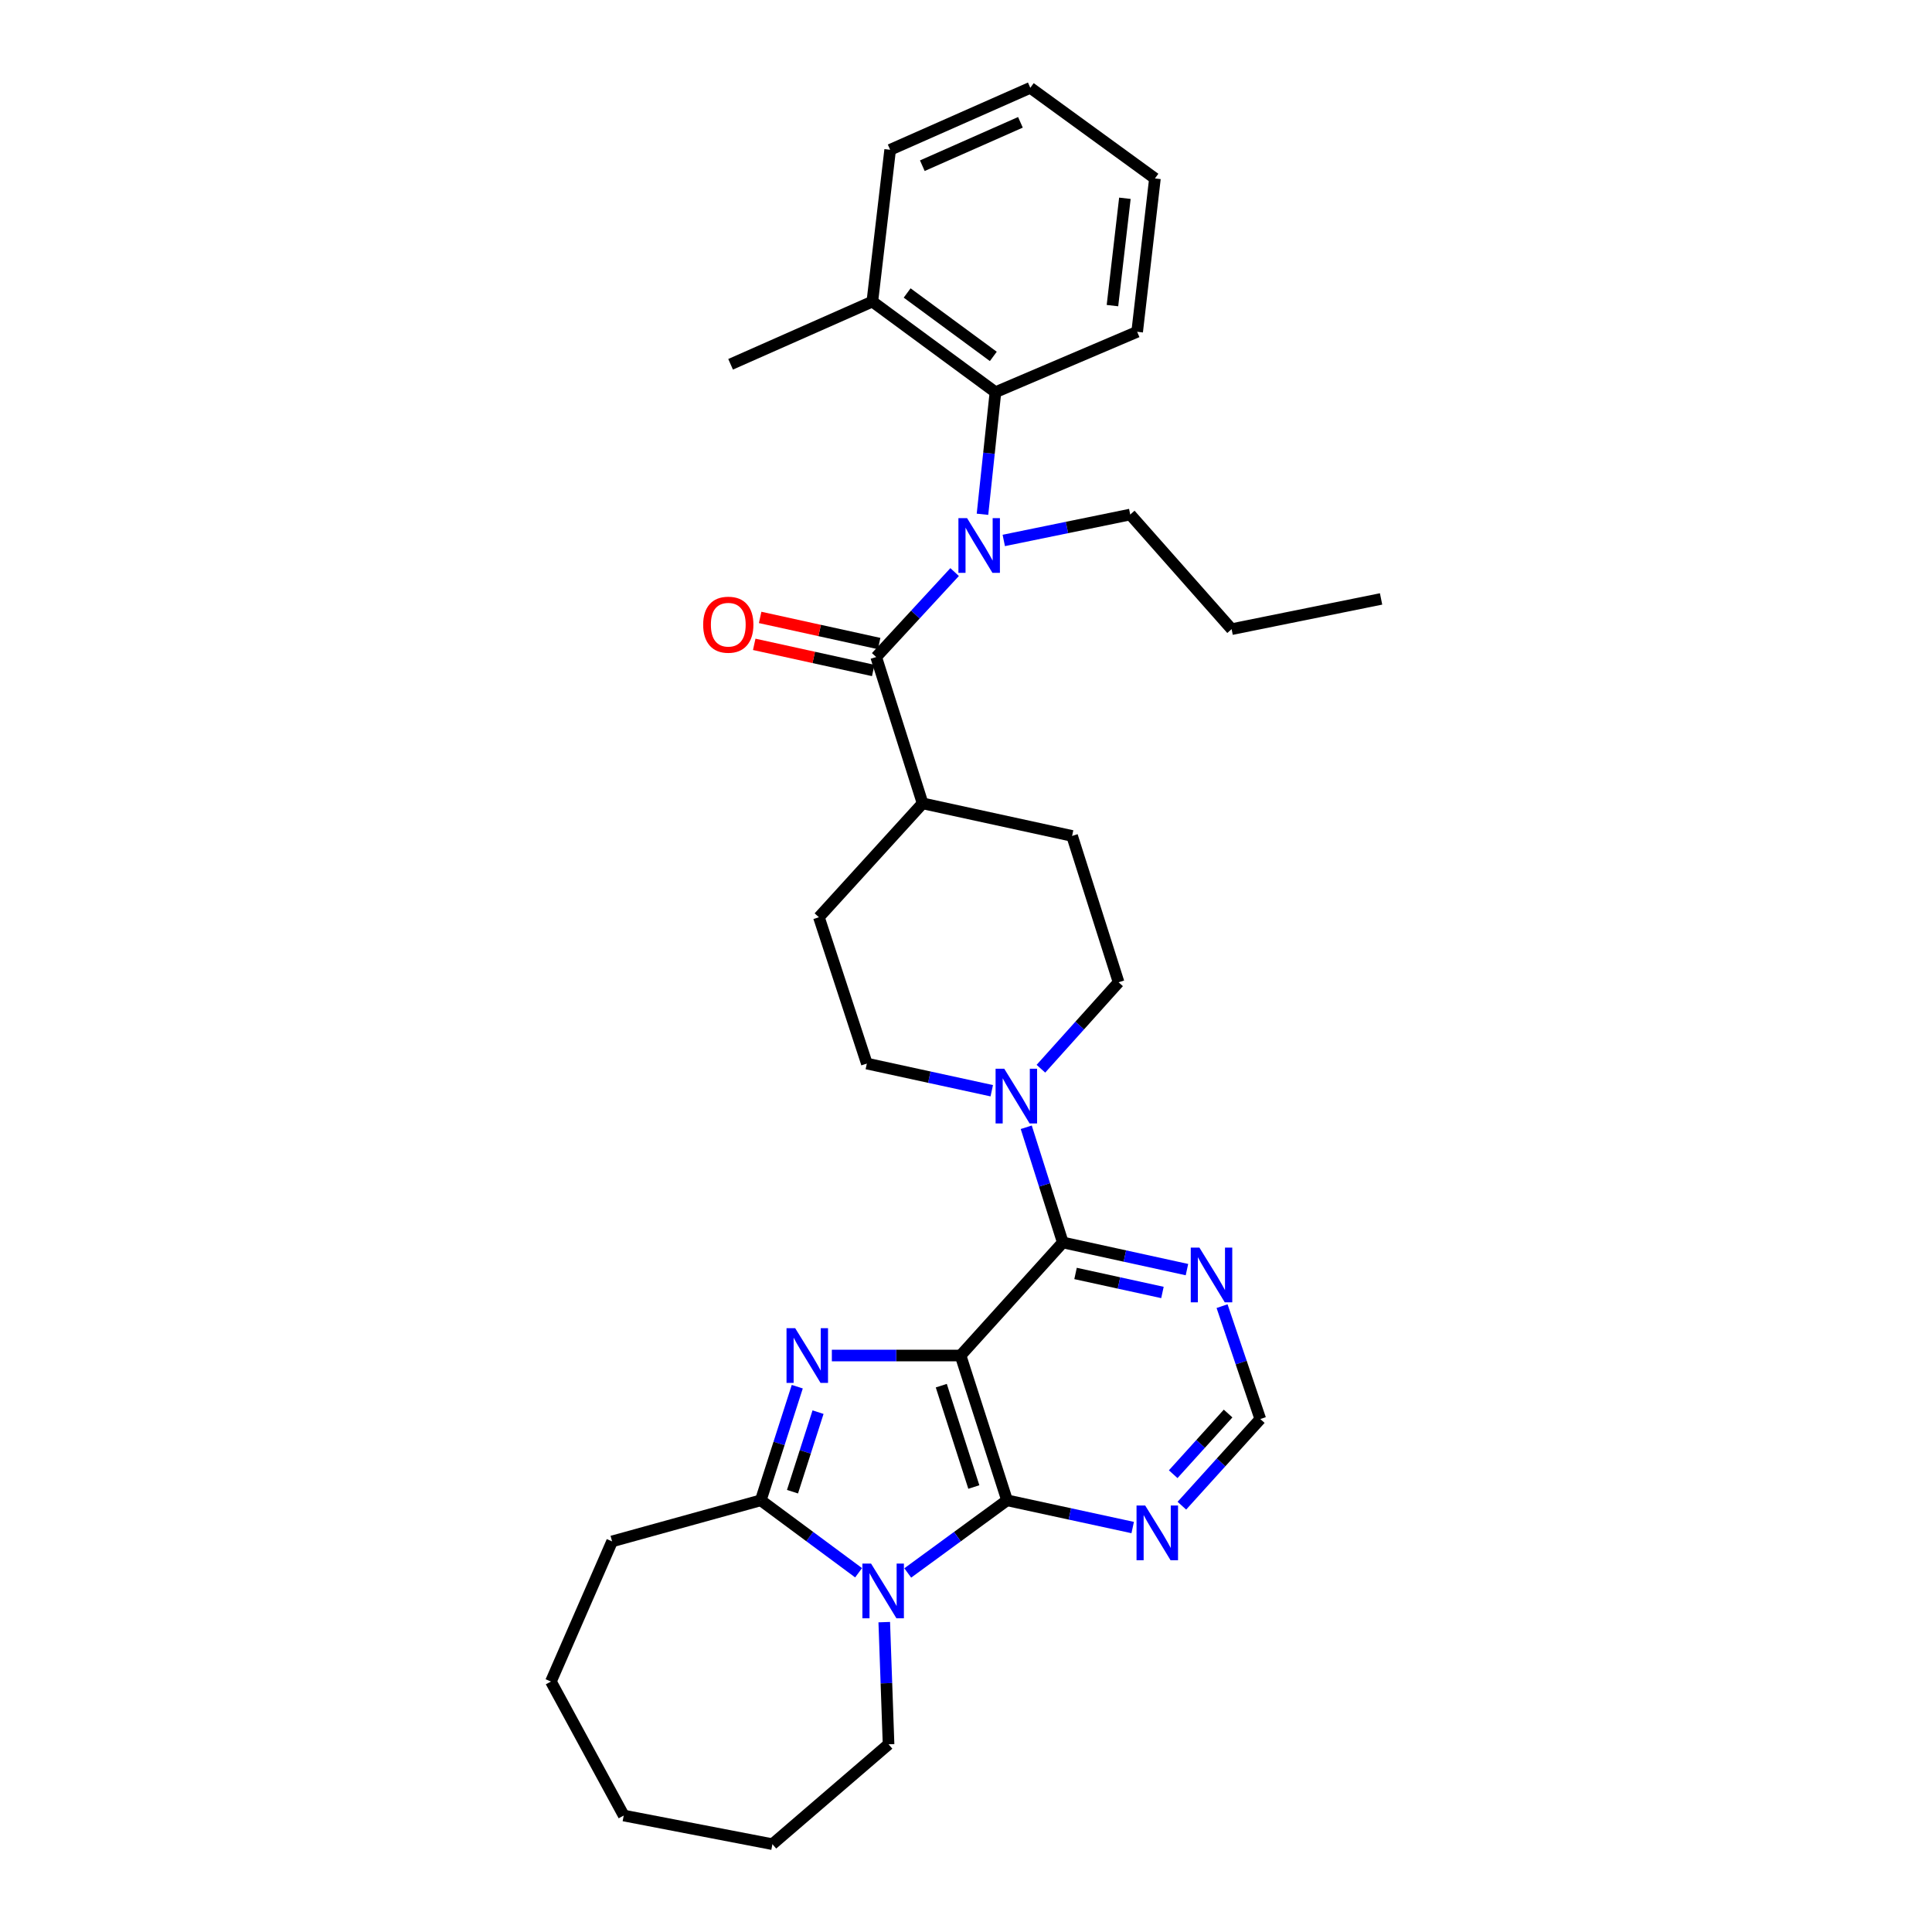 <?xml version='1.0' encoding='iso-8859-1'?>
<svg version='1.1' baseProfile='full'
              xmlns='http://www.w3.org/2000/svg'
                      xmlns:rdkit='http://www.rdkit.org/xml'
                      xmlns:xlink='http://www.w3.org/1999/xlink'
                  xml:space='preserve'
width='1000px' height='1000px' viewBox='0 0 1000 1000'>
<!-- END OF HEADER -->
<rect style='opacity:1.0;fill:#FFFFFF;stroke:none' width='1000' height='1000' x='0' y='0'> </rect>
<path class='bond-0' d='M 497.186,701.615 L 463.876,701.615' style='fill:none;fill-rule:evenodd;stroke:#000000;stroke-width:6px;stroke-linecap:butt;stroke-linejoin:miter;stroke-opacity:1' />
<path class='bond-0' d='M 463.876,701.615 L 430.567,701.615' style='fill:none;fill-rule:evenodd;stroke:#0000FF;stroke-width:6px;stroke-linecap:butt;stroke-linejoin:miter;stroke-opacity:1' />
<path class='bond-1' d='M 497.186,701.615 L 521.251,776.559' style='fill:none;fill-rule:evenodd;stroke:#000000;stroke-width:6px;stroke-linecap:butt;stroke-linejoin:miter;stroke-opacity:1' />
<path class='bond-1' d='M 487.211,717.219 L 504.057,769.679' style='fill:none;fill-rule:evenodd;stroke:#000000;stroke-width:6px;stroke-linecap:butt;stroke-linejoin:miter;stroke-opacity:1' />
<path class='bond-4' d='M 497.186,701.615 L 550.11,643.095' style='fill:none;fill-rule:evenodd;stroke:#000000;stroke-width:6px;stroke-linecap:butt;stroke-linejoin:miter;stroke-opacity:1' />
<path class='bond-3' d='M 412.665,717.743 L 403.222,747.151' style='fill:none;fill-rule:evenodd;stroke:#0000FF;stroke-width:6px;stroke-linecap:butt;stroke-linejoin:miter;stroke-opacity:1' />
<path class='bond-3' d='M 403.222,747.151 L 393.779,776.559' style='fill:none;fill-rule:evenodd;stroke:#000000;stroke-width:6px;stroke-linecap:butt;stroke-linejoin:miter;stroke-opacity:1' />
<path class='bond-3' d='M 423.416,730.927 L 416.806,751.513' style='fill:none;fill-rule:evenodd;stroke:#0000FF;stroke-width:6px;stroke-linecap:butt;stroke-linejoin:miter;stroke-opacity:1' />
<path class='bond-3' d='M 416.806,751.513 L 410.196,772.098' style='fill:none;fill-rule:evenodd;stroke:#000000;stroke-width:6px;stroke-linecap:butt;stroke-linejoin:miter;stroke-opacity:1' />
<path class='bond-2' d='M 521.251,776.559 L 495.548,795.359' style='fill:none;fill-rule:evenodd;stroke:#000000;stroke-width:6px;stroke-linecap:butt;stroke-linejoin:miter;stroke-opacity:1' />
<path class='bond-2' d='M 495.548,795.359 L 469.845,814.159' style='fill:none;fill-rule:evenodd;stroke:#0000FF;stroke-width:6px;stroke-linecap:butt;stroke-linejoin:miter;stroke-opacity:1' />
<path class='bond-8' d='M 521.251,776.559 L 553.765,783.605' style='fill:none;fill-rule:evenodd;stroke:#000000;stroke-width:6px;stroke-linecap:butt;stroke-linejoin:miter;stroke-opacity:1' />
<path class='bond-8' d='M 553.765,783.605 L 586.279,790.652' style='fill:none;fill-rule:evenodd;stroke:#0000FF;stroke-width:6px;stroke-linecap:butt;stroke-linejoin:miter;stroke-opacity:1' />
<path class='bond-19' d='M 457.687,839.613 L 458.802,871.227' style='fill:none;fill-rule:evenodd;stroke:#0000FF;stroke-width:6px;stroke-linecap:butt;stroke-linejoin:miter;stroke-opacity:1' />
<path class='bond-19' d='M 458.802,871.227 L 459.916,902.842' style='fill:none;fill-rule:evenodd;stroke:#000000;stroke-width:6px;stroke-linecap:butt;stroke-linejoin:miter;stroke-opacity:1' />
<path class='bond-32' d='M 444.408,814.054 L 419.093,795.306' style='fill:none;fill-rule:evenodd;stroke:#0000FF;stroke-width:6px;stroke-linecap:butt;stroke-linejoin:miter;stroke-opacity:1' />
<path class='bond-32' d='M 419.093,795.306 L 393.779,776.559' style='fill:none;fill-rule:evenodd;stroke:#000000;stroke-width:6px;stroke-linecap:butt;stroke-linejoin:miter;stroke-opacity:1' />
<path class='bond-20' d='M 393.779,776.559 L 316.822,797.825' style='fill:none;fill-rule:evenodd;stroke:#000000;stroke-width:6px;stroke-linecap:butt;stroke-linejoin:miter;stroke-opacity:1' />
<path class='bond-7' d='M 550.11,643.095 L 540.646,613.284' style='fill:none;fill-rule:evenodd;stroke:#000000;stroke-width:6px;stroke-linecap:butt;stroke-linejoin:miter;stroke-opacity:1' />
<path class='bond-7' d='M 540.646,613.284 L 531.181,583.474' style='fill:none;fill-rule:evenodd;stroke:#0000FF;stroke-width:6px;stroke-linecap:butt;stroke-linejoin:miter;stroke-opacity:1' />
<path class='bond-9' d='M 550.11,643.095 L 582.238,650.122' style='fill:none;fill-rule:evenodd;stroke:#000000;stroke-width:6px;stroke-linecap:butt;stroke-linejoin:miter;stroke-opacity:1' />
<path class='bond-9' d='M 582.238,650.122 L 614.366,657.15' style='fill:none;fill-rule:evenodd;stroke:#0000FF;stroke-width:6px;stroke-linecap:butt;stroke-linejoin:miter;stroke-opacity:1' />
<path class='bond-9' d='M 556.7,659.141 L 579.189,664.06' style='fill:none;fill-rule:evenodd;stroke:#000000;stroke-width:6px;stroke-linecap:butt;stroke-linejoin:miter;stroke-opacity:1' />
<path class='bond-9' d='M 579.189,664.06 L 601.679,668.98' style='fill:none;fill-rule:evenodd;stroke:#0000FF;stroke-width:6px;stroke-linecap:butt;stroke-linejoin:miter;stroke-opacity:1' />
<path class='bond-5' d='M 453.512,340.07 L 477.545,415.822' style='fill:none;fill-rule:evenodd;stroke:#000000;stroke-width:6px;stroke-linecap:butt;stroke-linejoin:miter;stroke-opacity:1' />
<path class='bond-6' d='M 453.512,340.07 L 473.812,318.085' style='fill:none;fill-rule:evenodd;stroke:#000000;stroke-width:6px;stroke-linecap:butt;stroke-linejoin:miter;stroke-opacity:1' />
<path class='bond-6' d='M 473.812,318.085 L 494.112,296.1' style='fill:none;fill-rule:evenodd;stroke:#0000FF;stroke-width:6px;stroke-linecap:butt;stroke-linejoin:miter;stroke-opacity:1' />
<path class='bond-13' d='M 455.042,333.102 L 424.245,326.339' style='fill:none;fill-rule:evenodd;stroke:#000000;stroke-width:6px;stroke-linecap:butt;stroke-linejoin:miter;stroke-opacity:1' />
<path class='bond-13' d='M 424.245,326.339 L 393.449,319.575' style='fill:none;fill-rule:evenodd;stroke:#FF0000;stroke-width:6px;stroke-linecap:butt;stroke-linejoin:miter;stroke-opacity:1' />
<path class='bond-13' d='M 451.982,347.037 L 421.185,340.274' style='fill:none;fill-rule:evenodd;stroke:#000000;stroke-width:6px;stroke-linecap:butt;stroke-linejoin:miter;stroke-opacity:1' />
<path class='bond-13' d='M 421.185,340.274 L 390.388,333.511' style='fill:none;fill-rule:evenodd;stroke:#FF0000;stroke-width:6px;stroke-linecap:butt;stroke-linejoin:miter;stroke-opacity:1' />
<path class='bond-10' d='M 508.532,266.187 L 511.887,234.593' style='fill:none;fill-rule:evenodd;stroke:#0000FF;stroke-width:6px;stroke-linecap:butt;stroke-linejoin:miter;stroke-opacity:1' />
<path class='bond-10' d='M 511.887,234.593 L 515.242,202.999' style='fill:none;fill-rule:evenodd;stroke:#000000;stroke-width:6px;stroke-linecap:butt;stroke-linejoin:miter;stroke-opacity:1' />
<path class='bond-21' d='M 519.552,279.733 L 552.277,273.028' style='fill:none;fill-rule:evenodd;stroke:#0000FF;stroke-width:6px;stroke-linecap:butt;stroke-linejoin:miter;stroke-opacity:1' />
<path class='bond-21' d='M 552.277,273.028 L 585.002,266.323' style='fill:none;fill-rule:evenodd;stroke:#000000;stroke-width:6px;stroke-linecap:butt;stroke-linejoin:miter;stroke-opacity:1' />
<path class='bond-14' d='M 538.774,553.171 L 558.876,530.798' style='fill:none;fill-rule:evenodd;stroke:#0000FF;stroke-width:6px;stroke-linecap:butt;stroke-linejoin:miter;stroke-opacity:1' />
<path class='bond-14' d='M 558.876,530.798 L 578.978,508.426' style='fill:none;fill-rule:evenodd;stroke:#000000;stroke-width:6px;stroke-linecap:butt;stroke-linejoin:miter;stroke-opacity:1' />
<path class='bond-15' d='M 513.334,564.56 L 481.006,557.53' style='fill:none;fill-rule:evenodd;stroke:#0000FF;stroke-width:6px;stroke-linecap:butt;stroke-linejoin:miter;stroke-opacity:1' />
<path class='bond-15' d='M 481.006,557.53 L 448.677,550.499' style='fill:none;fill-rule:evenodd;stroke:#000000;stroke-width:6px;stroke-linecap:butt;stroke-linejoin:miter;stroke-opacity:1' />
<path class='bond-33' d='M 611.735,779.346 L 632.032,756.916' style='fill:none;fill-rule:evenodd;stroke:#0000FF;stroke-width:6px;stroke-linecap:butt;stroke-linejoin:miter;stroke-opacity:1' />
<path class='bond-33' d='M 632.032,756.916 L 652.329,734.486' style='fill:none;fill-rule:evenodd;stroke:#000000;stroke-width:6px;stroke-linecap:butt;stroke-linejoin:miter;stroke-opacity:1' />
<path class='bond-33' d='M 607.245,763.044 L 621.453,747.343' style='fill:none;fill-rule:evenodd;stroke:#0000FF;stroke-width:6px;stroke-linecap:butt;stroke-linejoin:miter;stroke-opacity:1' />
<path class='bond-33' d='M 621.453,747.343 L 635.661,731.642' style='fill:none;fill-rule:evenodd;stroke:#000000;stroke-width:6px;stroke-linecap:butt;stroke-linejoin:miter;stroke-opacity:1' />
<path class='bond-11' d='M 632.538,676.058 L 642.434,705.272' style='fill:none;fill-rule:evenodd;stroke:#0000FF;stroke-width:6px;stroke-linecap:butt;stroke-linejoin:miter;stroke-opacity:1' />
<path class='bond-11' d='M 642.434,705.272 L 652.329,734.486' style='fill:none;fill-rule:evenodd;stroke:#000000;stroke-width:6px;stroke-linecap:butt;stroke-linejoin:miter;stroke-opacity:1' />
<path class='bond-16' d='M 515.242,202.999 L 451.522,156.099' style='fill:none;fill-rule:evenodd;stroke:#000000;stroke-width:6px;stroke-linecap:butt;stroke-linejoin:miter;stroke-opacity:1' />
<path class='bond-16' d='M 514.142,184.473 L 469.538,151.643' style='fill:none;fill-rule:evenodd;stroke:#000000;stroke-width:6px;stroke-linecap:butt;stroke-linejoin:miter;stroke-opacity:1' />
<path class='bond-22' d='M 515.242,202.999 L 588.593,171.737' style='fill:none;fill-rule:evenodd;stroke:#000000;stroke-width:6px;stroke-linecap:butt;stroke-linejoin:miter;stroke-opacity:1' />
<path class='bond-12' d='M 477.545,415.822 L 423.867,474.762' style='fill:none;fill-rule:evenodd;stroke:#000000;stroke-width:6px;stroke-linecap:butt;stroke-linejoin:miter;stroke-opacity:1' />
<path class='bond-34' d='M 477.545,415.822 L 554.914,432.673' style='fill:none;fill-rule:evenodd;stroke:#000000;stroke-width:6px;stroke-linecap:butt;stroke-linejoin:miter;stroke-opacity:1' />
<path class='bond-17' d='M 578.978,508.426 L 554.914,432.673' style='fill:none;fill-rule:evenodd;stroke:#000000;stroke-width:6px;stroke-linecap:butt;stroke-linejoin:miter;stroke-opacity:1' />
<path class='bond-18' d='M 448.677,550.499 L 423.867,474.762' style='fill:none;fill-rule:evenodd;stroke:#000000;stroke-width:6px;stroke-linecap:butt;stroke-linejoin:miter;stroke-opacity:1' />
<path class='bond-23' d='M 451.522,156.099 L 378.156,188.557' style='fill:none;fill-rule:evenodd;stroke:#000000;stroke-width:6px;stroke-linecap:butt;stroke-linejoin:miter;stroke-opacity:1' />
<path class='bond-24' d='M 451.522,156.099 L 460.741,77.533' style='fill:none;fill-rule:evenodd;stroke:#000000;stroke-width:6px;stroke-linecap:butt;stroke-linejoin:miter;stroke-opacity:1' />
<path class='bond-26' d='M 459.916,902.842 L 399.803,954.545' style='fill:none;fill-rule:evenodd;stroke:#000000;stroke-width:6px;stroke-linecap:butt;stroke-linejoin:miter;stroke-opacity:1' />
<path class='bond-27' d='M 316.822,797.825 L 285.156,870.367' style='fill:none;fill-rule:evenodd;stroke:#000000;stroke-width:6px;stroke-linecap:butt;stroke-linejoin:miter;stroke-opacity:1' />
<path class='bond-25' d='M 585.002,266.323 L 637.483,325.652' style='fill:none;fill-rule:evenodd;stroke:#000000;stroke-width:6px;stroke-linecap:butt;stroke-linejoin:miter;stroke-opacity:1' />
<path class='bond-28' d='M 588.593,171.737 L 597.796,92.363' style='fill:none;fill-rule:evenodd;stroke:#000000;stroke-width:6px;stroke-linecap:butt;stroke-linejoin:miter;stroke-opacity:1' />
<path class='bond-28' d='M 575.801,158.188 L 582.243,102.626' style='fill:none;fill-rule:evenodd;stroke:#000000;stroke-width:6px;stroke-linecap:butt;stroke-linejoin:miter;stroke-opacity:1' />
<path class='bond-36' d='M 460.741,77.533 L 533.283,45.455' style='fill:none;fill-rule:evenodd;stroke:#000000;stroke-width:6px;stroke-linecap:butt;stroke-linejoin:miter;stroke-opacity:1' />
<path class='bond-36' d='M 477.392,85.769 L 528.172,63.315' style='fill:none;fill-rule:evenodd;stroke:#000000;stroke-width:6px;stroke-linecap:butt;stroke-linejoin:miter;stroke-opacity:1' />
<path class='bond-29' d='M 637.483,325.652 L 714.844,310.005' style='fill:none;fill-rule:evenodd;stroke:#000000;stroke-width:6px;stroke-linecap:butt;stroke-linejoin:miter;stroke-opacity:1' />
<path class='bond-31' d='M 399.803,954.545 L 322.846,939.715' style='fill:none;fill-rule:evenodd;stroke:#000000;stroke-width:6px;stroke-linecap:butt;stroke-linejoin:miter;stroke-opacity:1' />
<path class='bond-35' d='M 285.156,870.367 L 322.846,939.715' style='fill:none;fill-rule:evenodd;stroke:#000000;stroke-width:6px;stroke-linecap:butt;stroke-linejoin:miter;stroke-opacity:1' />
<path class='bond-30' d='M 597.796,92.363 L 533.283,45.455' style='fill:none;fill-rule:evenodd;stroke:#000000;stroke-width:6px;stroke-linecap:butt;stroke-linejoin:miter;stroke-opacity:1' />
<path  class='atom-1' d='M 411.583 687.455
L 420.863 702.455
Q 421.783 703.935, 423.263 706.615
Q 424.743 709.295, 424.823 709.455
L 424.823 687.455
L 428.583 687.455
L 428.583 715.775
L 424.703 715.775
L 414.743 699.375
Q 413.583 697.455, 412.343 695.255
Q 411.143 693.055, 410.783 692.375
L 410.783 715.775
L 407.103 715.775
L 407.103 687.455
L 411.583 687.455
' fill='#0000FF'/>
<path  class='atom-3' d='M 450.858 809.307
L 460.138 824.307
Q 461.058 825.787, 462.538 828.467
Q 464.018 831.147, 464.098 831.307
L 464.098 809.307
L 467.858 809.307
L 467.858 837.627
L 463.978 837.627
L 454.018 821.227
Q 452.858 819.307, 451.618 817.107
Q 450.418 814.907, 450.058 814.227
L 450.058 837.627
L 446.378 837.627
L 446.378 809.307
L 450.858 809.307
' fill='#0000FF'/>
<path  class='atom-7' d='M 500.557 268.182
L 509.837 283.182
Q 510.757 284.662, 512.237 287.342
Q 513.717 290.022, 513.797 290.182
L 513.797 268.182
L 517.557 268.182
L 517.557 296.502
L 513.677 296.502
L 503.717 280.102
Q 502.557 278.182, 501.317 275.982
Q 500.117 273.782, 499.757 273.102
L 499.757 296.502
L 496.077 296.502
L 496.077 268.182
L 500.557 268.182
' fill='#0000FF'/>
<path  class='atom-8' d='M 519.794 553.167
L 529.074 568.167
Q 529.994 569.647, 531.474 572.327
Q 532.954 575.007, 533.034 575.167
L 533.034 553.167
L 536.794 553.167
L 536.794 581.487
L 532.914 581.487
L 522.954 565.087
Q 521.794 563.167, 520.554 560.967
Q 519.354 558.767, 518.994 558.087
L 518.994 581.487
L 515.314 581.487
L 515.314 553.167
L 519.794 553.167
' fill='#0000FF'/>
<path  class='atom-9' d='M 592.748 779.25
L 602.028 794.25
Q 602.948 795.73, 604.428 798.41
Q 605.908 801.09, 605.988 801.25
L 605.988 779.25
L 609.748 779.25
L 609.748 807.57
L 605.868 807.57
L 595.908 791.17
Q 594.748 789.25, 593.508 787.05
Q 592.308 784.85, 591.948 784.17
L 591.948 807.57
L 588.268 807.57
L 588.268 779.25
L 592.748 779.25
' fill='#0000FF'/>
<path  class='atom-10' d='M 620.816 645.77
L 630.096 660.77
Q 631.016 662.25, 632.496 664.93
Q 633.976 667.61, 634.056 667.77
L 634.056 645.77
L 637.816 645.77
L 637.816 674.09
L 633.936 674.09
L 623.976 657.69
Q 622.816 655.77, 621.576 653.57
Q 620.376 651.37, 620.016 650.69
L 620.016 674.09
L 616.336 674.09
L 616.336 645.77
L 620.816 645.77
' fill='#0000FF'/>
<path  class='atom-14' d='M 363.959 323.338
Q 363.959 316.538, 367.319 312.738
Q 370.679 308.938, 376.959 308.938
Q 383.239 308.938, 386.599 312.738
Q 389.959 316.538, 389.959 323.338
Q 389.959 330.218, 386.559 334.138
Q 383.159 338.018, 376.959 338.018
Q 370.719 338.018, 367.319 334.138
Q 363.959 330.258, 363.959 323.338
M 376.959 334.818
Q 381.279 334.818, 383.599 331.938
Q 385.959 329.018, 385.959 323.338
Q 385.959 317.778, 383.599 314.978
Q 381.279 312.138, 376.959 312.138
Q 372.639 312.138, 370.279 314.938
Q 367.959 317.738, 367.959 323.338
Q 367.959 329.058, 370.279 331.938
Q 372.639 334.818, 376.959 334.818
' fill='#FF0000'/>
</svg>
